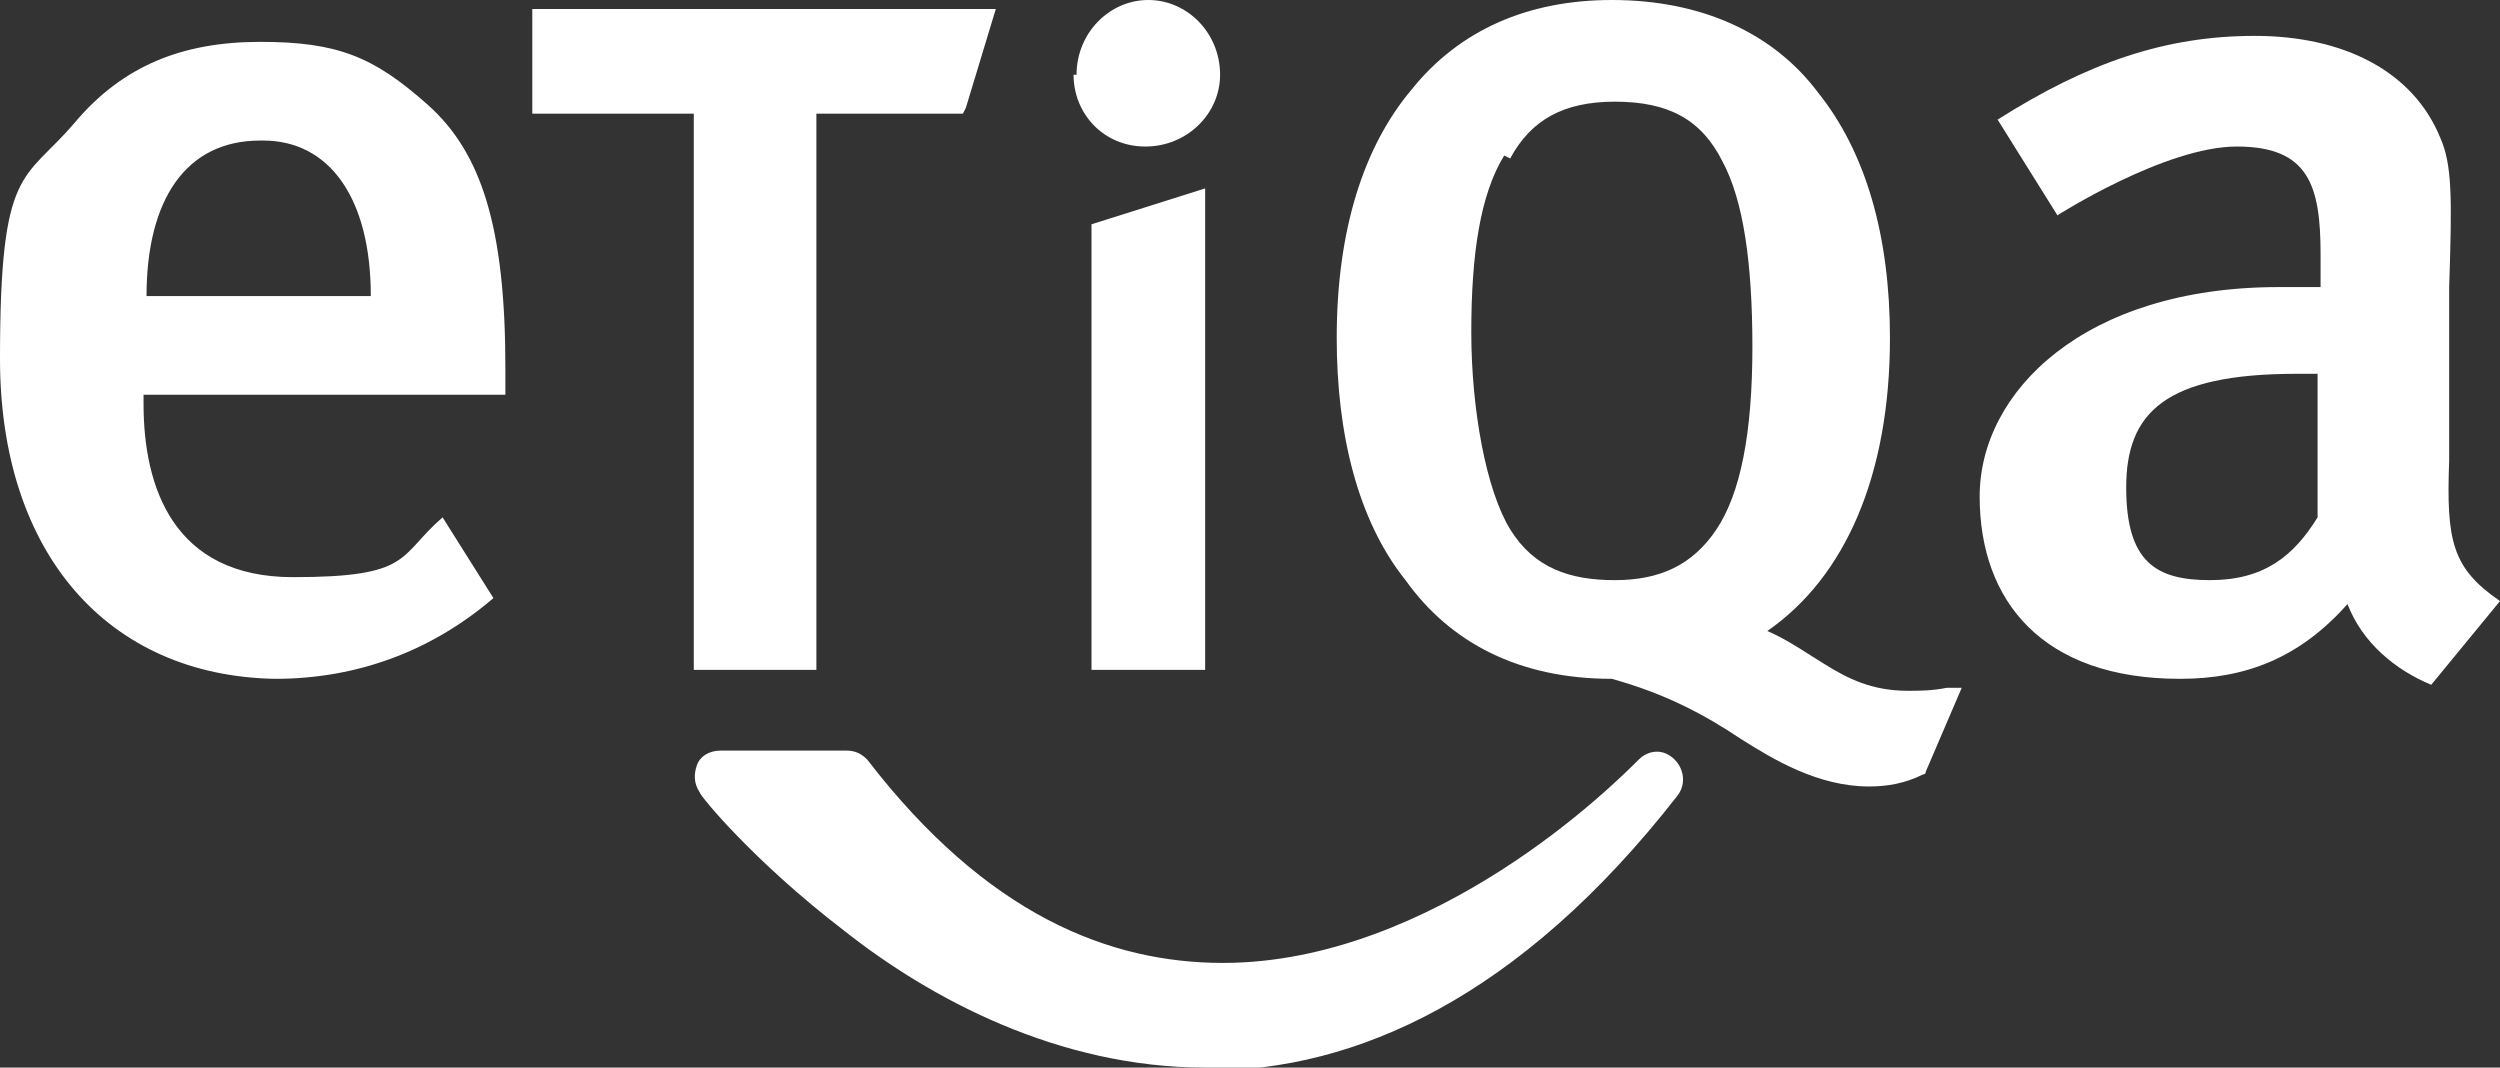 <?xml version="1.0" encoding="UTF-8"?>
<svg id="Layer_1" xmlns="http://www.w3.org/2000/svg" version="1.1" viewBox="0 0 83.6 35.7">
  <rect x="0" y="0" width="83.6" height="35.7" fill="#333333" stroke="none"/>
  <!-- Generator: Adobe Illustrator 29.8.2, SVG Export Plug-In . SVG Version: 2.1.1 Build 3)  -->
  <defs>
    <style>
      .st0 {
        fill: #fff;
      }
    </style>
  </defs>
  <path class="st0" d="M40.3,35.7c-4.9,0-9.2-2.3-12.1-4.6-3-2.3-4.8-4.5-4.8-4.6-.2-.3-.2-.6-.1-.9.1-.3.4-.5.8-.5h4.2c.3,0,.5.1.7.3,4,5.2,8.1,6.8,11.9,6.8,3.5,0,6.8-1.5,9.3-3.1,2.5-1.6,4.2-3.3,4.6-3.7,0,0,0,0,0,0,.3-.3.8-.4,1.2,0,.3.3.4.8.1,1.2-5.3,6.8-10.8,9.2-15.7,9.2h0Z"/>
  <path class="st0" d="M8.7,4.7c-2.5,0-3.8,2-3.8,5.2h7.5c0-3.3-1.4-5.2-3.6-5.2M4.8,13.2v.3c0,2.8,1,5.8,5,5.8s3.5-.7,5-2l1.7,2.7c-2.1,1.8-4.6,2.7-7.3,2.7C3.6,22.6,0,18.5,0,12s.8-5.9,2.5-7.9c1.6-1.9,3.6-2.7,6.2-2.7s3.8.5,5.6,2.1c1.8,1.6,2.6,4.1,2.6,8.8v.9H4.8Z"/>
  <polygon class="st0" points="23.2 22.4 23.2 3.8 17.8 3.8 17.8 .3 33.3 .3 32.3 3.6 32.2 3.8 27.3 3.8 27.3 22.4 23.2 22.4"/>
  <polygon class="st0" points="36.5 22.4 36.5 7.5 40.3 6.3 40.3 22.4 36.5 22.4"/>
  <path class="st0" d="M50.3,5.2c-.8,1.3-1.1,3.3-1.1,5.9s.5,5.3,1.3,6.6c.8,1.3,2,1.7,3.5,1.7,1.5,0,2.6-.5,3.4-1.7.8-1.2,1.2-3.2,1.2-6.1,0-2.8-.3-4.9-1-6.2-.7-1.4-1.8-2-3.6-2-1.7,0-2.8.6-3.5,1.9M58.2,24.7c-1.2-.8-2.5-1.5-4.3-2-3.1,0-5.4-1.2-6.9-3.3-1.6-2-2.3-4.9-2.3-8.1,0-3.6.9-6.4,2.5-8.3C48.8,1,51.1,0,53.9,0c3,0,5.4,1.1,6.9,3.1,1.6,2,2.4,4.8,2.4,8.2,0,4.6-1.5,8-4.1,9.8.7.3,1.4.8,1.9,1.1.8.5,1.6.9,2.8.9.4,0,.8,0,1.3-.1h.5c0,0-1.2,2.8-1.2,2.8h0c0,.1-.1.1-.1.1-.6.3-1.2.4-1.8.4-1.7,0-3.2-.9-4.3-1.6"/>
  <path class="st0" d="M76.8,12.5c-4.4,0-5.7,1.3-5.7,3.8s1,3.1,2.8,3.1,2.8-.8,3.6-2.1v-4.8c0,0-.4,0-.7,0M81.3,22.9c-1.2-.5-2.3-1.4-2.8-2.7-1.6,1.8-3.4,2.5-5.6,2.5-4.6,0-6.7-2.6-6.7-6.1s3.5-7,10-7h1.4v-1.1c0-2.3-.4-3.6-2.8-3.6s-6,2.3-6,2.3l-2-3.2c3-1.9,5.6-2.8,8.6-2.8s5.3,1.2,6.2,3.4c.4.9.4,2,.3,5v5.8c-.1,2.7.1,3.6,1.7,4.7l-2.3,2.8Z"/>
  <path class="st0" d="M36,2.5c0-1.4,1.1-2.5,2.4-2.5,1.3,0,2.4,1.1,2.4,2.5,0,1.3-1.1,2.4-2.5,2.4s-2.4-1.1-2.4-2.4"/>
</svg>